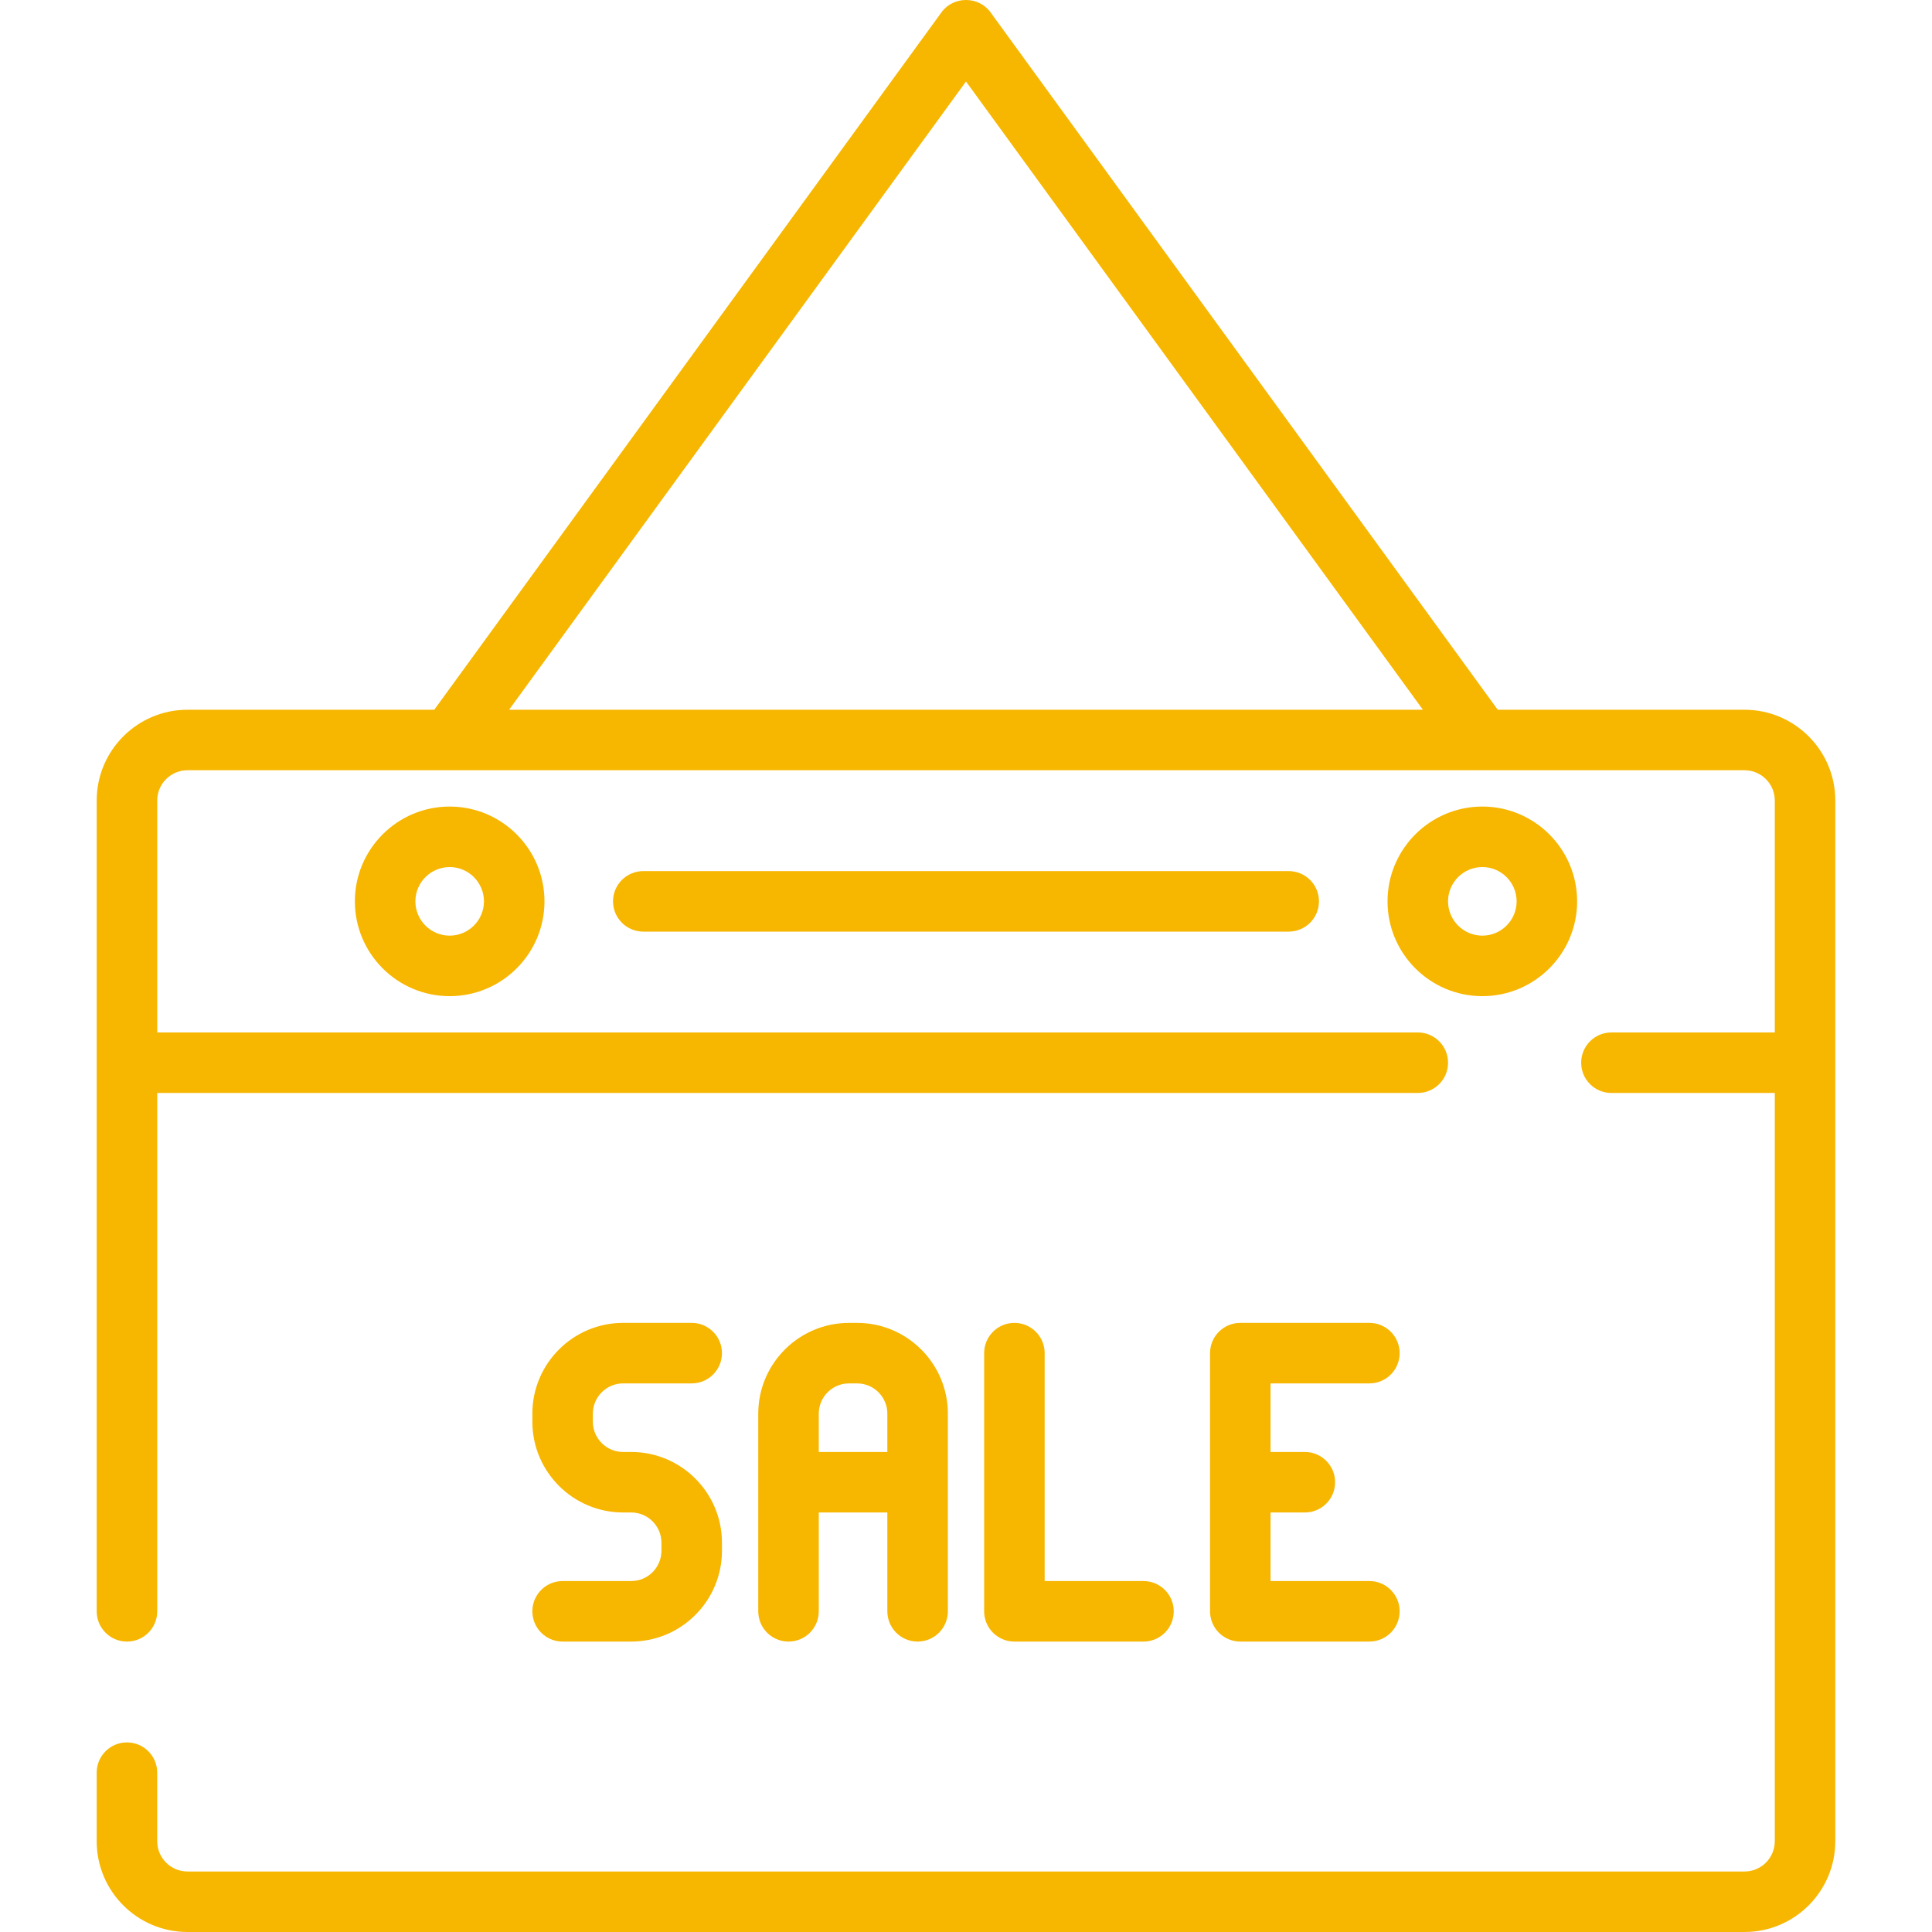 <!DOCTYPE svg PUBLIC "-//W3C//DTD SVG 1.1//EN" "http://www.w3.org/Graphics/SVG/1.1/DTD/svg11.dtd">
<!-- Uploaded to: SVG Repo, www.svgrepo.com, Transformed by: SVG Repo Mixer Tools -->
<svg fill="#F7B600" height="64px" width="64px" version="1.1" id="Layer_1" xmlns="http://www.w3.org/2000/svg" xmlns:xlink="http://www.w3.org/1999/xlink" viewBox="0 0 511.999 511.999" xml:space="preserve">
<g id="SVGRepo_bgCarrier" stroke-width="0"/>
<g id="SVGRepo_tracerCarrier" stroke-linecap="round" stroke-linejoin="round"/>
<g id="SVGRepo_iconCarrier"> <g> <g> <path d="M462.318,188.09h-65.403L262.484,3.247c-3.148-4.33-9.819-4.33-12.968,0L115.084,188.09H49.681 c-13.263,0-24.053,10.791-24.053,24.053v214.872c0,4.429,3.59,8.018,8.018,8.018c4.428,0,8.018-3.589,8.018-8.018V289.646h334.065 c4.428,0,8.018-3.589,8.018-8.018s-3.59-8.018-8.018-8.018H41.664v-61.468c0-4.421,3.596-8.018,8.018-8.018h343.14 c0.006,0,0.012,0.001,0.018,0.001c0.004,0,0.009-0.001,0.014-0.001h69.465c4.421,0,8.018,3.596,8.018,8.018v61.468h-43.295 c-4.428,0-8.018,3.589-8.018,8.018s3.59,8.018,8.018,8.018h43.295v198.301c0,4.421-3.596,8.018-8.018,8.018H49.681 c-4.421,0-8.018-3.596-8.018-8.018v-18.173c0-4.429-3.59-8.018-8.018-8.018c-4.428,0-8.018,3.589-8.018,8.018v18.173 c0,13.262,10.789,24.053,24.053,24.053h412.637c13.263,0,24.053-10.791,24.053-24.053V212.143 C486.371,198.881,475.581,188.09,462.318,188.09z M134.911,188.09L256,21.593L377.088,188.09H134.911z"/> </g> </g> <g> <g> <path d="M119.167,213.746c-13.852,0-25.122,11.269-25.122,25.122c0,13.852,11.269,25.122,25.122,25.122 c13.852,0,25.122-11.269,25.122-25.122C144.288,225.016,133.019,213.746,119.167,213.746z M119.167,247.955 c-5.01,0-9.087-4.076-9.087-9.087s4.076-9.087,9.087-9.087c5.01,0,9.087,4.076,9.087,9.087 C128.253,243.879,124.177,247.955,119.167,247.955z"/> </g> </g> <g> <g> <path d="M392.833,213.746c-13.852,0-25.122,11.269-25.122,25.122c0,13.852,11.269,25.122,25.122,25.122 c13.852,0,25.122-11.269,25.122-25.122C417.954,225.016,406.685,213.746,392.833,213.746z M392.833,247.955 c-5.01,0-9.087-4.076-9.087-9.087s4.076-9.087,9.087-9.087s9.087,4.076,9.087,9.087S397.843,247.955,392.833,247.955z"/> </g> </g> <g> <g> <path d="M341.52,230.851H170.479c-4.428,0-8.018,3.589-8.018,8.018c0,4.429,3.59,8.018,8.018,8.018H341.52 c4.428,0,8.018-3.589,8.018-8.018C349.538,234.439,345.948,230.851,341.52,230.851z"/> </g> </g> <g> <g> <path d="M167.272,384.788h-2.138c-4.421,0-8.018-3.596-8.018-8.018v-2.138c0-4.421,3.596-8.018,8.018-8.018h18.173 c4.428,0,8.018-3.589,8.018-8.018c0-4.429-3.59-8.018-8.018-8.018h-18.173c-13.263,0-24.053,10.791-24.053,24.053v2.138 c0,13.262,10.789,24.053,24.053,24.053h2.138c4.421,0,8.018,3.596,8.018,8.018v2.138c0,4.421-3.596,8.018-8.018,8.018h-18.173 c-4.428,0-8.018,3.589-8.018,8.018s3.59,8.018,8.018,8.018h18.173c13.263,0,24.053-10.791,24.053-24.053v-2.138 C191.325,395.578,180.535,384.788,167.272,384.788z"/> </g> </g> <g> <g> <path d="M227.137,350.579h-2.138c-13.263,0-24.053,10.791-24.053,24.053v52.381c0,4.429,3.59,8.018,8.018,8.018 c4.428,0,8.018-3.589,8.018-8.018v-26.191h18.173v26.191c0,4.428,3.59,8.018,8.018,8.018c4.428,0,8.018-3.589,8.018-8.018v-52.381 C251.189,361.37,240.4,350.579,227.137,350.579z M235.154,384.788h-18.173v-10.156c0-4.421,3.596-8.018,8.018-8.018h2.138 c4.421,0,8.018,3.596,8.018,8.018V384.788z"/> </g> </g> <g> <g> <path d="M303.036,418.996h-26.191v-60.399c0-4.429-3.59-8.018-8.018-8.018c-4.428,0-8.018,3.589-8.018,8.018v68.416 c0,4.429,3.59,8.018,8.018,8.018h34.208c4.428,0,8.018-3.589,8.018-8.018S307.464,418.996,303.036,418.996z"/> </g> </g> <g> <g> <path d="M362.9,418.996H336.71v-18.173h9.087c4.428,0,8.018-3.589,8.018-8.018s-3.59-8.018-8.018-8.018h-9.087v-18.173H362.9 c4.428,0,8.018-3.589,8.018-8.018c0-4.429-3.59-8.018-8.018-8.018h-34.208c-4.428,0-8.018,3.589-8.018,8.018v68.416 c0,4.429,3.59,8.018,8.018,8.018H362.9c4.428,0,8.018-3.589,8.018-8.018S367.328,418.996,362.9,418.996z"/> </g> </g> </g>
</svg>